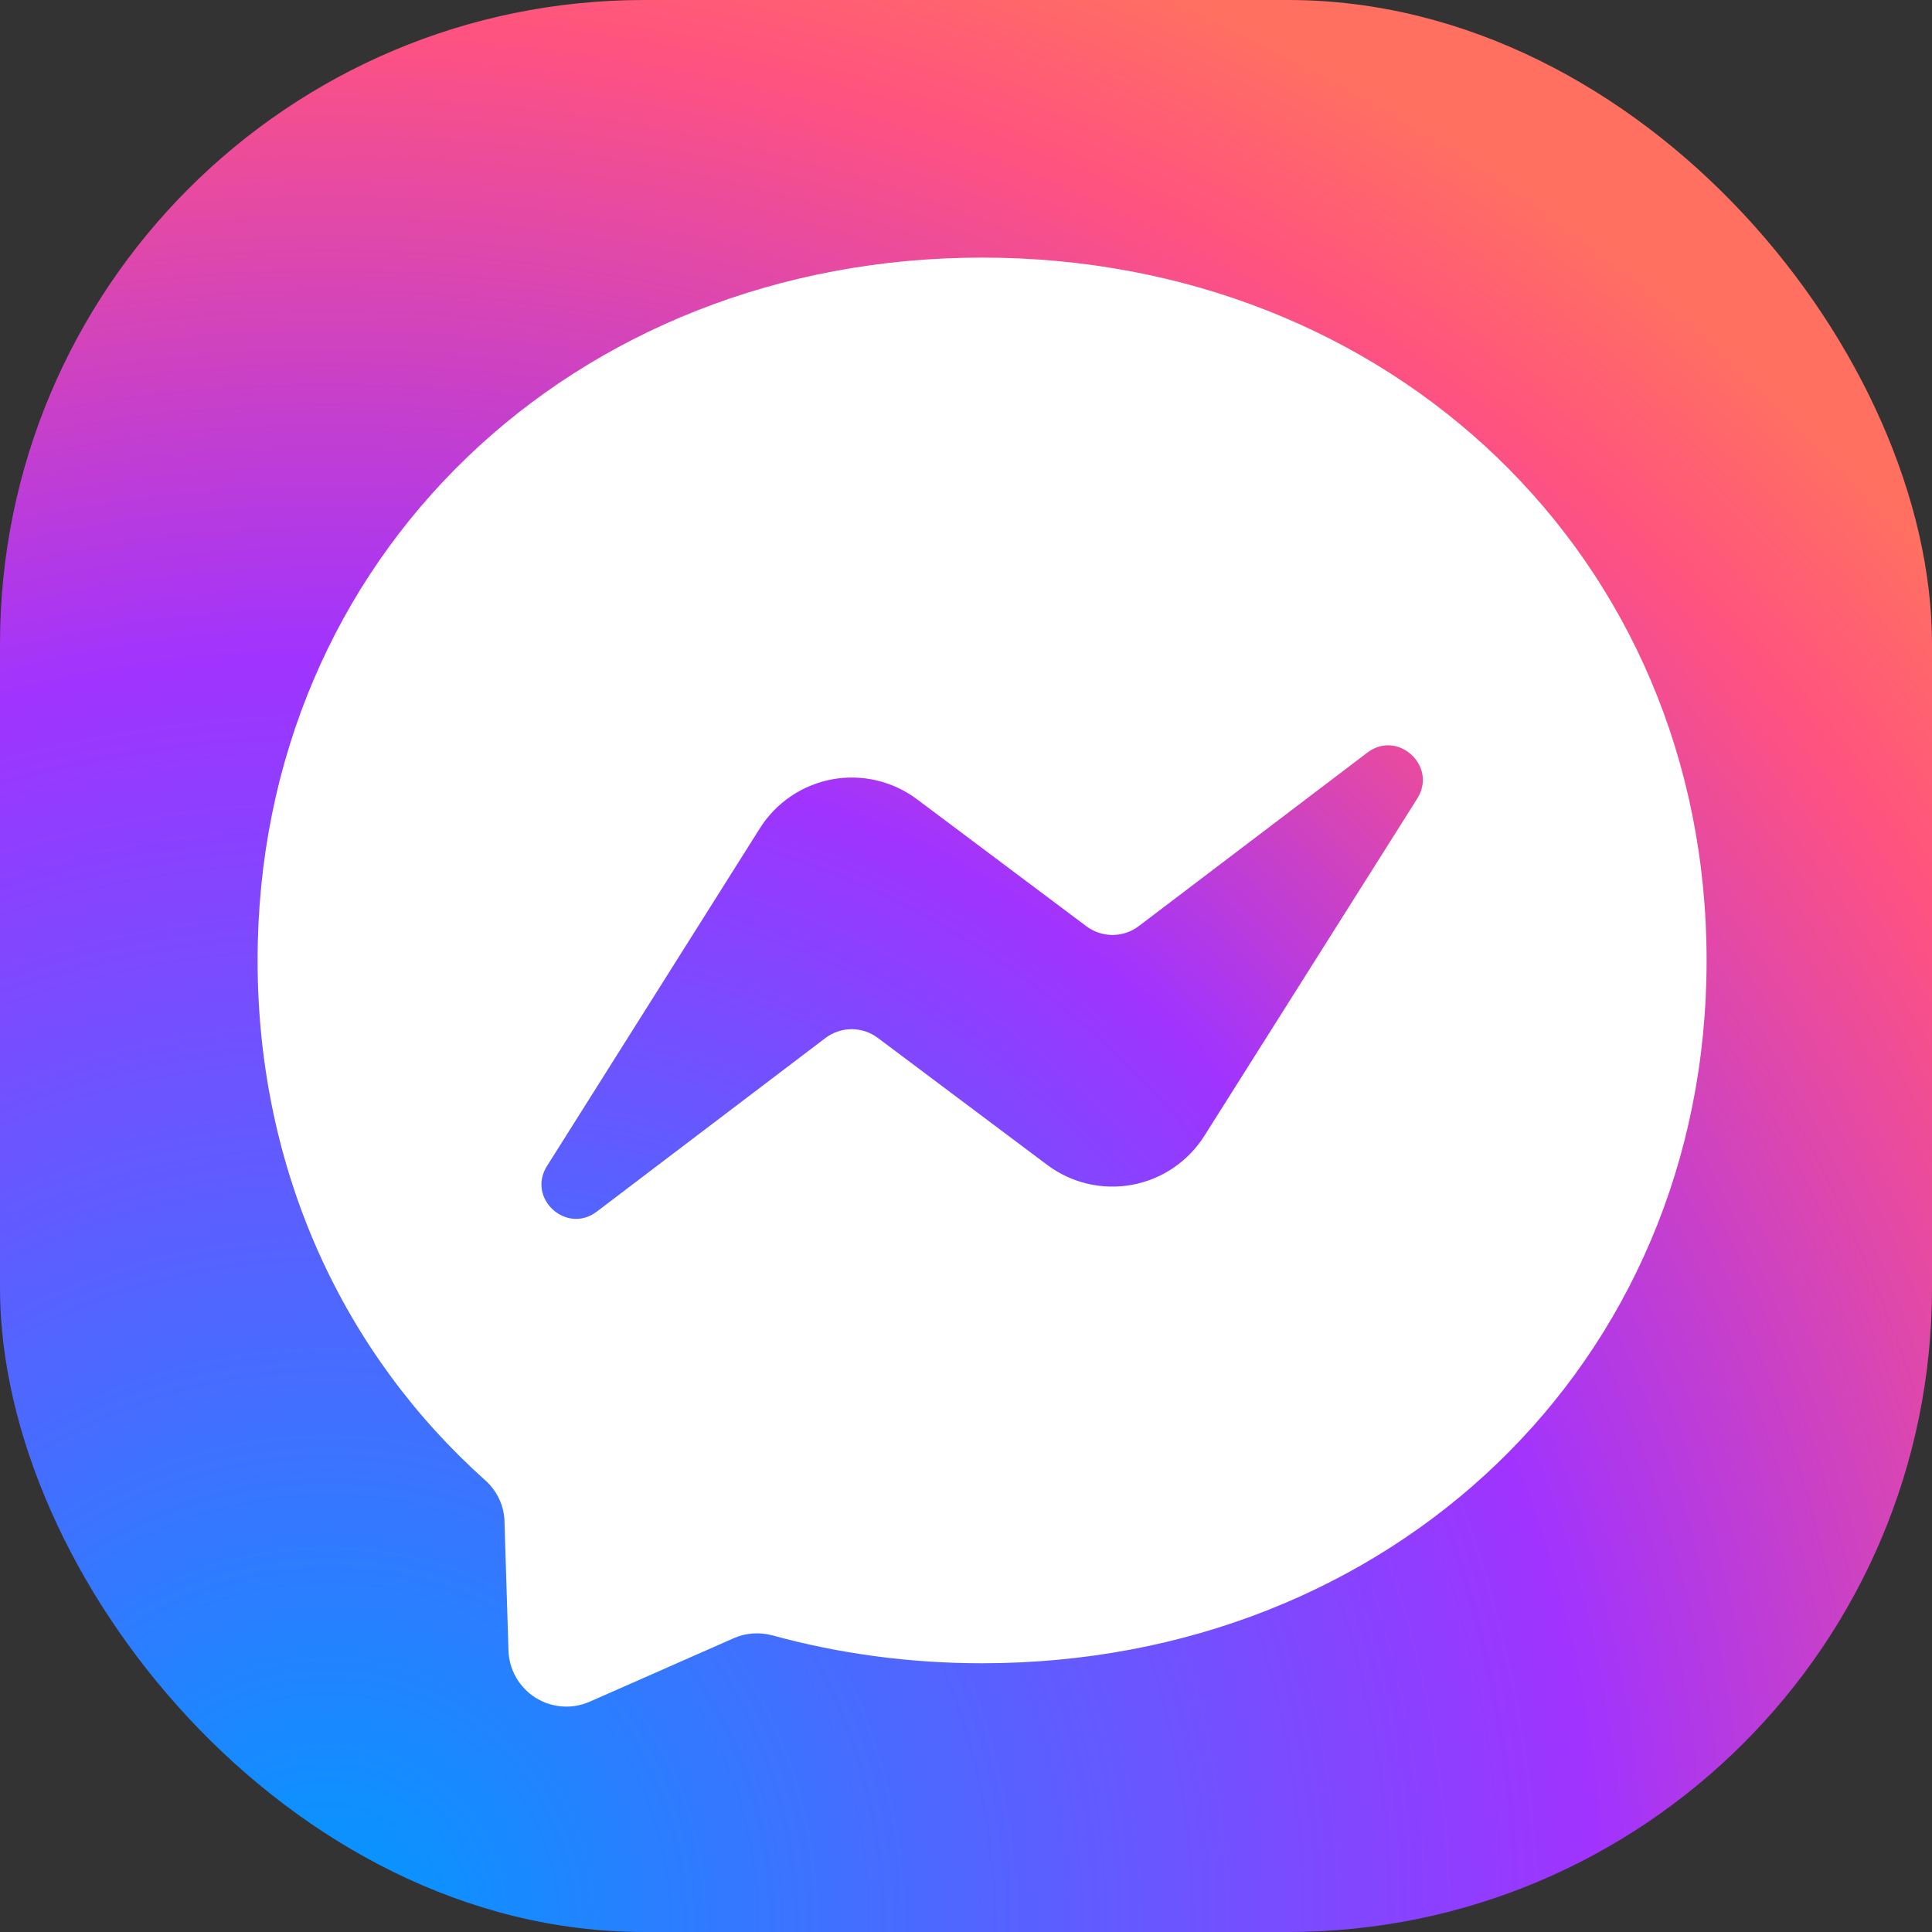 <?xml version="1.0" encoding="UTF-8"?> <svg xmlns="http://www.w3.org/2000/svg" width="60" height="60" viewBox="0 0 60 60" fill="none"><rect x="0" y="0" width="60" height="60" fill="#333333" stroke="none"/> <rect width="60" height="60" rx="20" fill="url(#paint0_radial_213_79)"></rect> <path d="M30.5 8C17.827 8 8 17.287 8 29.824C8 36.383 10.689 42.053 15.065 45.968C15.431 46.294 15.656 46.755 15.667 47.25L15.791 51.255C15.8 51.55 15.881 51.838 16.027 52.094C16.174 52.349 16.381 52.566 16.63 52.723C16.879 52.88 17.164 52.974 17.458 52.995C17.752 53.017 18.047 52.966 18.316 52.847L22.782 50.878C23.159 50.709 23.587 50.681 23.986 50.788C26.039 51.351 28.222 51.654 30.5 51.654C43.173 51.654 53 42.368 53 29.83C53 17.292 43.173 8 30.5 8Z" fill="white"></path> <path d="M16.989 36.209L23.598 25.724C23.847 25.329 24.174 24.99 24.561 24.729C24.947 24.467 25.383 24.288 25.842 24.203C26.301 24.119 26.772 24.13 27.226 24.237C27.68 24.344 28.108 24.544 28.481 24.824L33.74 28.767C33.975 28.943 34.26 29.037 34.554 29.036C34.847 29.035 35.132 28.939 35.366 28.761L42.464 23.373C43.409 22.653 44.647 23.789 44.017 24.796L37.402 35.275C37.153 35.67 36.825 36.008 36.439 36.27C36.053 36.532 35.617 36.711 35.158 36.795C34.699 36.88 34.228 36.868 33.774 36.762C33.319 36.655 32.892 36.455 32.519 36.175L27.26 32.232C27.025 32.056 26.739 31.962 26.446 31.962C26.153 31.964 25.868 32.06 25.634 32.237L18.536 37.626C17.591 38.346 16.353 37.215 16.989 36.209Z" fill="url(#paint1_radial_213_79)"></path> <defs> <radialGradient id="paint0_radial_213_79" cx="0" cy="0" r="1" gradientUnits="userSpaceOnUse" gradientTransform="translate(10.05 59.998) scale(66 65.998)"> <stop stop-color="#0099FF"></stop> <stop offset="0.6" stop-color="#A033FF"></stop> <stop offset="0.9" stop-color="#FF5280"></stop> <stop offset="1" stop-color="#FF7061"></stop> </radialGradient> <radialGradient id="paint1_radial_213_79" cx="0" cy="0" r="1" gradientUnits="userSpaceOnUse" gradientTransform="translate(15.537 52.999) scale(49.5 49.499)"> <stop stop-color="#0099FF"></stop> <stop offset="0.6" stop-color="#A033FF"></stop> <stop offset="0.9" stop-color="#FF5280"></stop> <stop offset="1" stop-color="#FF7061"></stop> </radialGradient> </defs> </svg> 